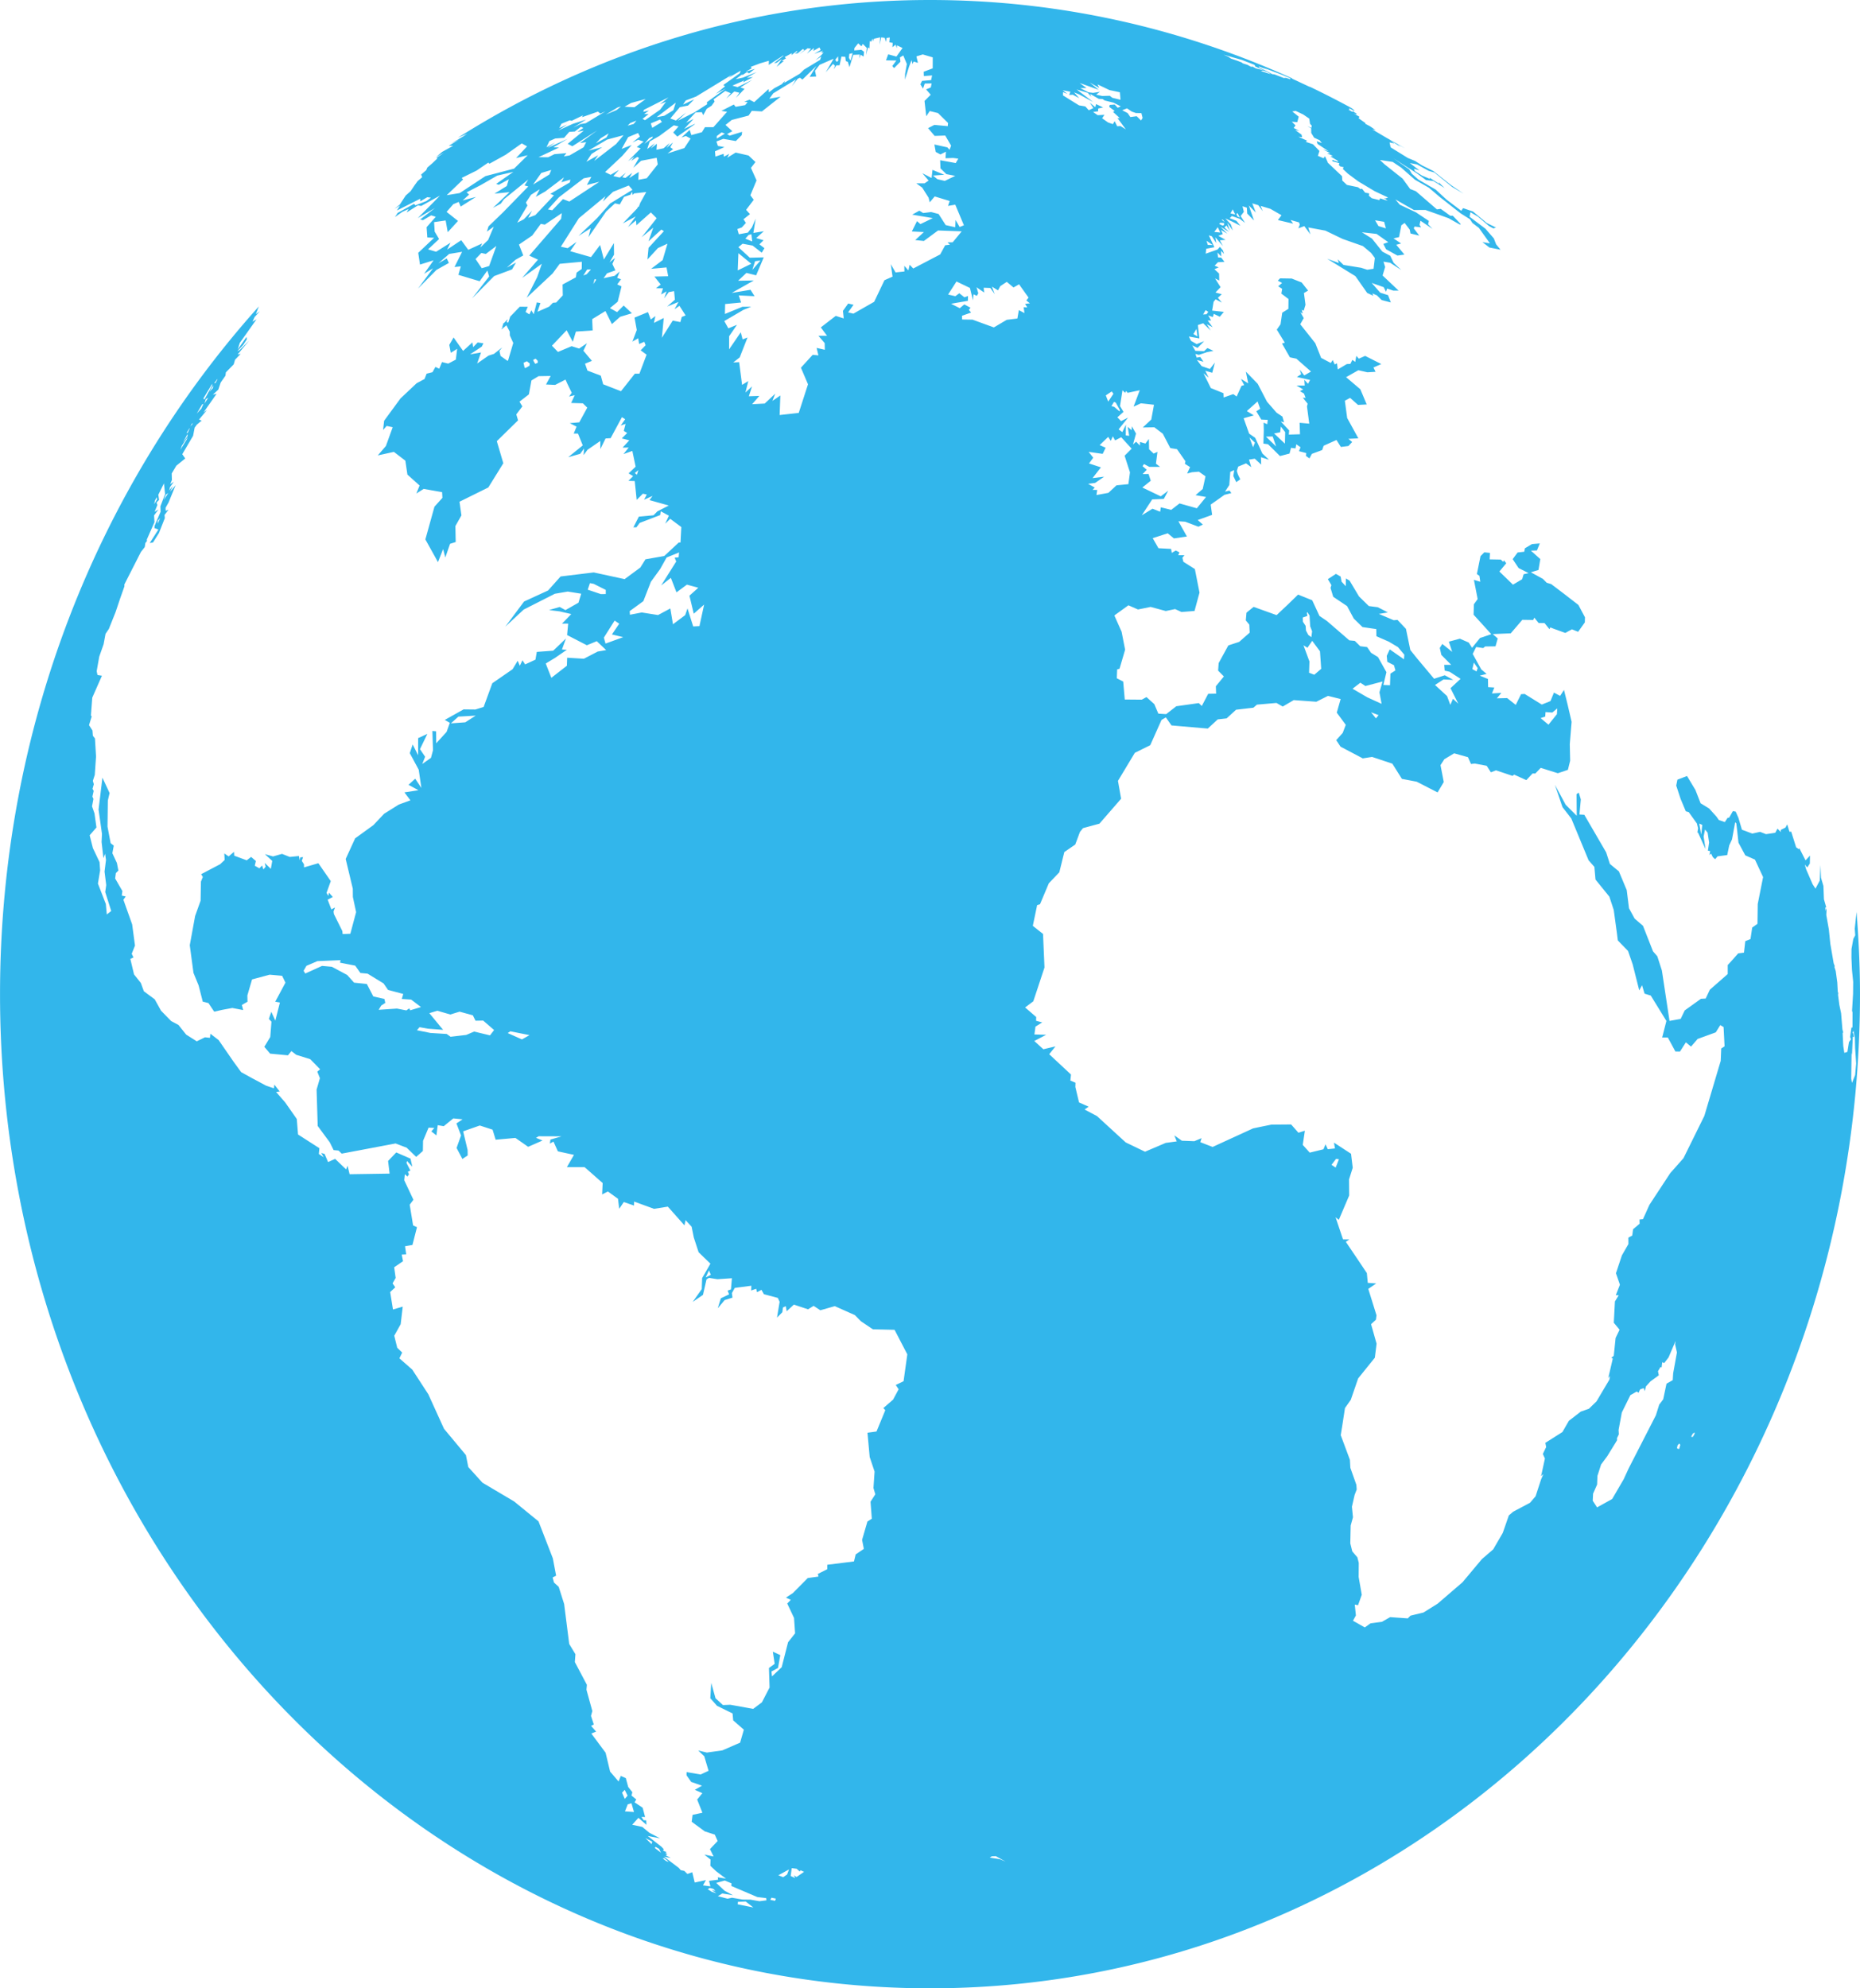 <svg xmlns="http://www.w3.org/2000/svg" width="729" height="779">
    <path fill="#32b6eb" fill-rule="evenodd" d="M725.863 424.251l-.305-1.605.145-10.146.152.782.335-7.171.473.228-.304-1.654-.336.228.403-1.165.566 2.762.09 3.994.413 6.16-.404 4.539-1.228 3.048zm-61.84 137.829l-.587.913-.619-.13.68-1.24.778-.415-.252.872zm-5.91 5.631l-.84-.252.207-1.166.678-.765.405.537-.45 1.646zm-2.349-29.623l-.16 2.633-2.441 1.377-1.296 6.136-1.564 2.079-1.303 4.164-10.685 20.846-1.922 4.188-4.522 7.766-5.925 3.285-1.701-2.608.137-2.755 1.579-3.585.13-3.382 1.433-4.474 2.387-3.211 3.874-6.283-.03-.823.724-1.492-.099-1.711 1.274-6.862 3.348-6.78 2.478-1.409.762.464.542-1.296 1.426-.538.42 1.19.488-1.858 1.746-1.939 3.279-2.396-.32-1.597.984-1.663.419.22.259-2.094.778.334 1.693-2.184 2.761-6.471-.183 1.321.717 3.186-1.487 8.222zm-132.1-84.075l1.114.163-1.289 3.259-1.624-1.076 1.799-2.346zM399.321 121.506l-.572 3.284-4.172.513-5.049 2.975-8.35-3.04-4.087-.065-.046-1.458 3.561-1.264-.884-1.051.663-.823-2.44-1.32-1.769 1.491-3.417-1.736 6.589-1.157.038-1.891-1.41.522-1.992-1.598-1.539 1.158-2.853-.644 3.287-5.117 5.278 2.533 1.188 4.841.199-2.363 1.32.62.572-1.011-.694-2.363 2.982 2.07-.191-1.875 2.608.09 1.716 2.396-1.091-2.934 2.387 1.475.893-1.654 2.539-1.679 2.646 2.2 2.174-1.246 3.721 5.223-.87 1.116 1.397 1.125-1.846.196.793 1.41-1.396-.09.329 2.306-2.212-1.165zm-7.336 606.941l-4.057-.676.816-.513 1.555-.049 3.844 2.142-2.158-.904zm-99.857-634.95l1.289-1.443 1.076-.293.327 2.836-2.692-1.1zm2.746 12.24l1.068-3.398 2.12-.278-3.188 3.676zm-5.727.195l.259-6.739 5.049 4.148-5.308 2.591zm79.348-6.258l-10.561 5.517-1.403-1.459-.503 2.209-1.602-1.809.053 2.232-3.478.367-1.875-3.235.701 4.881-3.18 1.41-4.027 8.451-8.136 4.645-2.075-.497 2.127-2.982-2.104-.489-2.059 2.884.313 2.958-3.127-1.002-5.857 4.515 2.441 3.275-3.372.017 2.449 2.852.061 2.625-3.218-.742.708 2.934-2.256-.22-4.606 5.044 2.775 6.503-3.63 11.213-7.488.832.282-7.661-3.119 2.127 1.113-2.836-4.133 3.871-4.934.261 2.837-3.251-4.118.138 1.25-3.862-2.585 2.395 1.128-4.482-2.44 1.483-1.151-8.916-2.311.147 2.532-1.996 3.058-7.799-1.922.742-.725-2.771-4.568 6.674v-5.118l3.081-4.498-3.379 1.385-1.593-2.852 7.55-4.409 3.028-1.205-3.485.032-6.849 2.804.092-3.887 6.26-.596-.93-2.779 6.193.294-1.579-2.502-7.359 1.23 8.656-4.881-6.154.106 3.263-3.072 3.798.953 2.982-7.041-5.453.138-4.499-4.123 1.655-1.361 3.935.734 3.592 2.787 1.03-1.777-1.961-1.5 1.632-1.596-2.882-.865 2.989-2.68-4.103.684.9-5.59-1.464 3.398-1.601 2.062-3.532.644-.586-2.038 1.746-.635 1.609-1.785-.953-1.426 2.547-2.005-1.51-1.679 2.982-3.936-1.312-1.776 2.418-5.827-2.197-4.906 1.777-2.29-2.723-2.559-5.04-1.149-3.295 2.03.763-1.524-2.09 1.116-.092-1.133-3.218 1.093-.175-2.063 3.714-1.662-2.57-.456-.587-1.744 2.714-1.036 4.904.864 2.319-2.338.137-1.272-4.888 1.5-1.007-.62 2.067-1.124-2.678-2.453 2.449-1.956 6.604-1.72 1.258-1.85 3.958.229 7.321-5.77-1.998.351-2.41.448 1.533-2.119 8.953-5.477-1.639 2.682 2.211-2.861.9-.48 1.014.749 5.445-5.321-2.631 4.262 2.578-.163-.473-2.241 1.807-2.314 5.507-2.404-3.097 5.329 2.868-3.309.739.742-.51 1.401 1.052-1.556 1.274-.032.732-3.407 1.51.106.183 1.646.816.334.633 2.046 1.494-4.808 2.517-.114-.221 1.556.609-1.491 1.13.717.182-1.874-1.036-.758-2.815.228.076-.937 1.472-1.826 1.305 1.15.511-.946 1.555 1.573-.305 2.811.778-3.015.564.367.122-2.885.55.301.617-1.238.237 1.141.243-1.06 2.433-.554-.213 2.901.625-2.893 1.373.179.572 1.622.183-1.572 1.235-.18-.16 1.899 1.312.204-.107 1.711 1.213-1.01.518 1.369.069-1.092 2.158 1.035-2.395 3.357-3.225-.88-.854 2.355 4.049.073-1.594 2.16.702.815 2.493-2.509-.213-1.655 1.319-.807 1.404 3.366-.687 3.855-.053 2.256 1.632-5.141.968-2.502.373 1.556.428-.994 1.685.521-.595-2.542 2.494-.766 3.905 1.149-.015 4.311-3.532 1.32.061 1.703 3.242-.26-.389 1.833-3.562.318-.641 1.336 1.03 1.687.687-1.988 2.691-.057-.342 1.589-1.838.758 1.815 2.086-2.425 2.445.678 6.006 1.365-2.062 3.241.798 3.928 3.871-.114 1.256-5.24-.489-2.47 1.271 2.585 3.04 4.148-.139 2.303 3.953-.626 1.621-.861-.953-5.071-1.116.526 2.909 1.838.985 2.158-1.075-.16 2.575 2.981-.114 2.037.26-1.014 1.729-6.109-1.101.13 3.187 2.311 2.256 3.477.677-4.103 1.98-2.906-.676-1.715-1.417 4.423-.319-4.614-1.915-.358 3.187-3.631-1.883 2.472 2.885-1.609 1.092-3.234-.008 2.31 1.663 2.525 3.968.442 1.809 1.945-2.306 5.871 1.785-.655 1.923 2.845-.481 3.386 8.076-1.67.668-1.594-2.746-.13 2.852-3.744-.847-2.776-4.344-2.929-.774-3.111.383-1.51-.913-2.814 1.557 8.099 1.352-4.865 2.355-1.343-1.165-2.021 4.042 4.721.237-3.395 3.137 3.395.35 5.552-4.107 9.265.342-3.53 4.287-2.044.033.976.904-1.877.228-1.945 3.578zM284.106 52.36l-3.151 1.939-.037-.986 1.891-1.451 1.297.498zm-7.802-2.535l-1.182 1.964-4.157 1.141-.655-2.037-3.241 2.982 1.747-.595 1.852 1.011-2.463 3.732-6.566 2.102 2.158-1.678-1.098-.75 1.022-1.874-2.471 2.143 1.235-1.923-2.417 2.054-2.768.578.176-2.331-2.433 1.834 1.616-2.062-3.004 2.282.976-2.966 3.743-2.127 5.72-4.214 1.846.449-2.089 2.371 1.624 1.606 7-4.955-.396.073-3.965 1.899 3.737-3.953-2.952 1.508 3.699-4.034 2.478-.114.55 1.182 1.349-2.494 1.914-1.214 1.183-1.622-.39-.872 4.591-3.3 2.105.888-1.732 2.094 3.166-2.762 1.998.489-1.373 2.037 3.363-3.553-1.616-.555 4.659-2.966-5.78 2.836-2.006-.578 4.66-2.046-.519.766 3.934-2.078-2.44.31 3.874-2.282-5.353 2.176-2.905.627 2.722-1.988-.29.53 2.037-1.32.823.489 2.265-1.753-3.721 1.166 2.501-1.41-.427-.53 3.698-1.394 3.432-1.001-.045 1.613 5.704-3.7.083.114-3.752 2.942 1.122-.212 1.998-1.491-2.12 3.129 2.86-2.298-.863.016 1.724-1.083-.526-.473 2.852-1.565-.176.783 2.152-1.662.151.276-.96.823 1.083-.138 2.081-1.72.512.481-1.937 1.581 3.264-2.322 1.304.163-1.602 1.939 2.776-2.208-.274 1.148 2.402-1.368.511.985-2.548 1.533 3.378-1.191-.617.808.908-.196-.847 1.035-2.364 2.095 2.296-1.516-.458 1.328-6.307 3.814-1.67 1.629-6.055 3.545.229-.725-1.221 1.272-2.921 1.564-2.127 1.622-.091-1.312-5.667 5.142-1.837-.953-2.059.79 1.334.163-.992 1.182-3.728.66-.694-.897-4.874 2.478 2.22.358-5.346 6.031h-3.31zm.275 450.654l1.296-2.754.716 1.719-2.012 1.035zm-2.44-255.169l-2.449.122-2.235-7.065-.906 2.623-4.79 3.586-1.037-6.193-4.812 2.583-6.375-1.011-4.638.888-.098-1.417 5.353-3.903 2.952-7.588 3.629-4.987 2.525-4.523 4.896-1.988-.175 1.89-1.571.163.633 1.483-5.918 9.413 3.813-2.991 2.204 5.68 4.079-3.024 4.469 1.216-3.469 3.112 1.685 7.057 4.064-3.561-1.829 8.435zM232.53 111.311l.465-1.834.306-.113.373.228-1.144 1.719zm-3.897-3.382l1.488-2.339 1.494-.007-1.67 1.849-1.312.497zm38.024 18.255l-2.997-.579-4.248 6.731.733-7.742-3.844 1.916.572-2.682-1.807 1.337-1.106-2.893-5.27 2.167.885 4.858-1.708 4.53 2.257-1.303.374 2.249 2.028-.872.519 1.369-1.945 1.98 2.318 1.711-2.806 7.441h-1.792l-5.43 6.87-6.993-2.714-.923-3.374-5.24-1.996-.945-2.698 2.692-1.108-3.332-3.977 1.403-2.917-3.081 2.07-2.936-.922-5.354 2.25-2.356-2.445 5.758-6.055 2.417 4.531 1.22-4.001 6.558-.456-.182-4.417 5.193-3.178 2.54 5.117 3.226-2.86 4.606-1.386-3.219-3.023-2.577 2.567-2.815-1.549 3.051-2.525 1.495-5.998-1.678-.775 1.487-2.021-1.51-.537.992-2.502-1.983 1.694-4.339.938 1.35-1.916 3.279-1.164-1.182-2.494 1.029-2.347-2.135 1.703 1.753-3.023-.052-4.531-3.928 6.445-1.472-5.696-3.585 4.752-8.144-2.323 2.502-3.635-3.494 2.469-2.668-.586 7.054-11.149 10.417-8.637-1 2.07 3.967-3.782 6.169-2.478 1.457 1.687-8.702 5.322-5.147 5.761-7.306 7.001 4.796-3.048-.876 3.488 6.917-10.016 3.462-3.194 1.898.408 1.647-2.951 2.541-.864.572-1.149.282 1.256.564-.604 4.758-.545-2.371 4.294-.572 1.557-.214-.147-.427.766-5.62 5.835 5.079-2.739-3.051 4.173 3.165-2.624.145 1.915 5.666-5.036 2.281 2.274-5.888 7.464 4.553-3.765-1.869 5.338 5.042-4.596.991.628-6.002 6.51-.45 4.596 4.126-4.489 3.721-1.712-1.883 6.438-4.515 3.406 6.039-.546.656 3.455-5.391.131 2.448 3.105-1.838 1.467 2.738.041-.747 2.396 2.166-1.223-.947 2.746 1.808-2.436 2.075-.391.312 3.357-3.035 2.673 4.431-1.785-1.541 2.853 1.938-1.337 2.409 3.765-1.51.579-.549 2.013zm-17.044 59.823l-.809-.684 1.396-1.133-.587 1.817zM216.455 82.381l-1.701-.334 4.301-4.743 9.731-7.448 2.99-.571-1.754 3.178 4.903-1.246-11.79 7.75-2.486-.962-4.194 4.376zm-6.643 1.899l-2.76 1.044 1.472-2.764-3.211 3.35-2.593 1.344 4.011-6.739-.602-1.166 2.006-3.039 3.393-2.167-1.533 2.982 3.699-2.103 7.343-5.541-1.028 1.915 3.523-1.027-.183 1.084-7.642 4.498 1.411.579-7.306 7.75zm-12.606-1.133l-5.742 5.541-.648 2.079 2.715-1.981-2.212 5.224-3.089 2.975.748-1.614-5.46 2.51-2.738-3.773-1.427.937-4.102 2.739 1.327-2.698-5.651 3.545-3.157-.929 4.324-4.058-1.731-2.909-.222-3.708 4.53-.652.816 4.596 4.027-4.409-4.477-3.545 2.631-3.024 2.136-.887.761 1.817 6.011-3.782-5.255 1.402 2.547-2.315-.983-.871 5.505-2.828 6.483-3.724 6.322-1.459-6.726 4.702 1.006.35 3.943-2.143-.793 2.624-4.827 2.991 5.909-.595-6.513 6.178 3.09-1.687 1.235-1.712 9.517-7.717-1.464 2.314 1.48.399-9.846 10.097zm-5.498 21.074l-2.883.873-2.448-3.611 2.288-2.38 1.731.392 4.148-3.121-2.836 7.847zM181.496 70.32l-.548-.611 5.856-2.893 4.583-3.121.428.456 6.421-3.545 6.26-4.425 2.075 1.166-4.293 4.579 4.545-1.108-5.331 5.248-11.241 2.942-10.074 6.633-5.086.832 6.405-6.153zm30.658-2.559l3.904-1.173-.74 1.784-6.405 3.945 3.241-4.556zm4.751-10.064l5.559-3.292-7.817 3.553 2.952-2.119-3.409 1.858 1.144-2.428 2.28-1.011 3.477-.261 2.006-2.323 2.211-.154 2.41-1.874.915.505-2.295 1.499 2.479-.472-6.322 5.174 1.822.946 9.754-6.202-6.703 4.922 2.371-.318-1.015 2.013-5.505 3.187-2.22.375 1.007-1.272-4.697.4-2.418 1.198-3.828-.009 8.038-3.789-2.196-.106zm2.28-7.497l.854-1.711 3.272-1.354.754.196 4.431-2.143-.404.733 6.284-2.2.9.782 2.059-.904-7.748 4.669-2.082.35-2.807 1.386 4.988-3.153-5.163 1.661-5.742 2.633 3.454-2.33-3.05 1.385zm22.97-8.149l1.25-.335-1.761 1.41-4.179 1.744 4.69-2.819zm-8.618 14.09l1.898-1.989 3.135-1.898-.884 1.621-4.149 2.266zm7.931.292l-8.571 6.61 1.532-2.225-4.606 2.559 2.021-3.073 4.209-2.639-5.437 1.336 7.343-4.319 6.438-1.72-2.929 3.471zm5.888-16.094l5.727-1.565-4.416 3.244-3.874-.196 2.563-1.483zm13.673-.473l-2.326 3.122-5.895 4.107-.984-.522 2.395-1.882-1.769-.016 1.891-1.361-2.257.489.373-.823 9.556-4.833-3.341 2.697 2.357-.978zm-5.193 13.602l-.137.619-3.135 2.257 1.853-2.216 1.419-.66zm-.191-3.382l-.579-1.744 3.622-1.516.739.953-3.782 2.307zm-9.654-.848l1.029-1.035 2.425-.945-1.106 1.312-2.348.668zm.647 20.52l1.137-2.054-2.654 2.005-1.244-.261 1.411-1.768-2.378 1.89-2.517-.586 2.189-2.404-3.257 1.907-2.173-1.084 6.719-6.316 3.697-4.278-3.934 1.532 2.562-4.613 3.882-1.613.725 1.369-2.906 2.339 2.234-1.076 2.127.726-2.683 2.151 1.518.505-4.927 5.003 2.547-1.784-1.357 1.712 2.401-1.565.694.358-2.241 3.887 3.081-2.754 6.085-1.158.42 2.576-4.309 5.427-3.325.636.175-3.097-3.699 2.388zm17.274-26.583l-3.539 2.184-3.035.562 7.511-5.695-.937 2.949zm3.79-2.192l1.053-1.613 4.056-1.541 14.071-8.573-1.335 1.19 4.789-2.763-.434 1.052-6.399 4.571.679.514-3.623 2.933 3.898-2.069-7.398 5.354.092.806-4.767 3.072-6.764 3.407 3.325-3.268-4.026 3.162-2.204-.799 3.743-4.425 3.204-.644 2.417-2.411-4.377 2.045zm60.765-18.915l.076 1.671-.572.538-.61-.856 1.106-1.353zm4.415-.953l1.304-.285-.816 2.95-.655-1.125.167-1.54zm-20.667 714.251l-1.082-.652.541 1.092-1.777-.823.411-3.081 1.923.245 1.251 1.109.22-.546 1.442.643-2.929 2.013zm-3.721-.97l-1.518 1.043-1.914-.733 4.179-2.298-.747 1.988zm-4.698 10.317l-1.883-.375.472-.847 1.694.358-.283.864zm-6.139.155l-3.538-.619-3.097-.041-4.149-.717-1.722.391-3.791-.986 1.732-1.076 4.186.709-3.287-1.768-3.286-3.072 3.369-.929.703.301 1.922.807-.061 1.027 10.188 4.343 3.454.408.13.872-2.753.35zm-8.503 1.215l.054-.971 3.073-.13 2.982 2.339-6.109-1.238zm-10.128-4.874l-1.624-1.035.778-.521 1.403.374.176.18.671.66-1.556-.392 1.907 1.272-1.755-.538zm-18.004-12.118l-1.312-1.01.67-.073 1.145.888.564.602-1.067-.407zm-4.385-5.077l.305-.464 1.365.798.77 1.524-2.44-1.858zm-1.236-1.491l-2.455-2.404 2.661 1.401-.206 1.003zm-9.358-15.639l1.449-.399.991 3.431-3.537-.244 1.097-2.788zm-2.227-4.531l1.038-1.116 1.121 2.257-1.098 1.288-1.061-2.429zM60.768 196.039l.686-1.238.129.822-1.181 1.916.366-1.5zm5.201-2.885l-1.8 2.763.808-2.086.992-.677zm5.33-18.556l2.265-3.454-.382 1.051-2.47 4.009.587-1.606zm2.189-4.523l.046.726-1.846 2.591 1.8-3.317zm.747-2.249h.13l-.801 1.752-.457.025 1.128-1.777zm.832-1.687l.579-.366-.915 1.303.336-.937zm4.132-7.652l.542-.293-.846 1.915-1.784 1.923 2.088-3.545zm3.959-8.116l-.008.611-3.02 5.565-.412-.464 3.44-5.712zm.29 1.671l-1.472 1.556 1.548-2.575-.076 1.019zm1.739-3.562v.253l-.732 1.336-.496.057 1.228-1.646zm-5.034 9.616l.504-1.719.984-.587-1.488 2.306zm-18.379 47.111l.092-1.214.938-1.019-1.03 2.233zm175.546 46.94l-.648-2.339 4.217-6.674 1.807 1.222-2.86 4.205 4.4 1.068-6.916 2.518zm-6.963-21.115l.862-2.567 1.464.269 4.743 2.396-.007 1.605-1.899.033-5.163-1.736zm-25.799 176.187l-5.559-2.477.998-.701 7.55 1.508-2.989 1.67zm-12.507-1.581l-6.23-1.491-3.081 1.32-6.162.725-.069-.065-1.427-1.035-6.39-.399-5.277-1.059 1.007-1.198 3.302.587 5.941.456-5.393-6.535 3.135-.946 5.086 1.467 3.639-1.109 5.193 1.426 1.045 2.119 2.997-.057 4.285 3.708-1.601 2.086zm-31.297-9.819l-.336-.759-1.167.799-3.683-.717-7.161.489 1.007-1.679 1.6-1.042-.365-1.549-4.339-.97-2.532-4.881-5.003-.521-2.7-3.008-6.001-3.211-3.859-.342-6.574 2.982-.656-1.059 1.106-1.947 4.301-1.85 9.075-.376-.198.978 5.964 1.174 1.998 2.86 2.829.27 6.261 3.821 1.754 2.543 5.964 1.589-.565 1.964 3.676.245 3.836 2.925-4.232 1.272zm18.912-115.06l6.772-.391-4.08 2.624-5.651.407 2.959-2.64zm30.085-138.22l-.564-.953-.236-.563.968-.513.824.855.015.775-1.007.399zm-2.226.758l-1.617.905-.298-.131-.42-1.939 1.32-.604 1.121.881-.106.888zM419.514 35.93l-.457 1.28 1.433-.09 2.487 1.336-2.021-2.264 2.067.822 5.445 2.967-6.497-4.931 4.362 1.321 1.357 1.564-.435-1.149 3.417 1.956 1.433.041.854.578 3.515.881 2.792 1.433-1.189.546-1.183-1.263-1.951.156-.206.774 2.134 1.564-.609.407 2.615 2.396-.893.017 3.288 4.425-2.128-1.312-1.265.089-1-1.988-.702 1.157-1.898-.668-2.318-1.638.922-1.352-2.653.146-1.816-1.255 1.976-.277.029-1.076 1.938-.424-2.754-1.312-.319 1.223-2.158-1.777 1.418 2.103-1.822.863-1.335-1.499-2.486-.423-6.285-3.904.016-1.272 1.73.685-1.845-1.418 2.997.562zm7.566-3.609l3.752 2.118-.679-1.377 4.667 2.224 4.103.865.244 2.941-3.218-.782-.999-.791-2.928.09-2.403-.521 1.48-1.117-2.669.424-1.847-.237-3.187-1.621 2.448-.049-2.699-1.972 7.504 2.681-3.569-2.876zm14.642 10.129l1.868 1.271 1.64.571 2.113.007.488 1.908-.611 1.002-1.709-1.679-2.485.334-1.045-1.548-2.151-1.125 1.892-.741zm10.722 124.968l3.294 2.494 2.944 5.64 2.624.432 3.317 4.743-.221.985 2.029 1.288-1.144 2.519 1.883-.506 2.73-.22 2.578 1.825-1.091 4.971-2.799 2.405 4.104.717-3.608 4.425-6.787-1.899-3.256 2.518-4.088-1.002-.244 1.735-2.997-1.181-4.217 2.583 4.094-6.234 4.546-.196 1.731-3.202-2.928 2.2-7.214-3.455 3.302-2.656-.869-2.649-2.326.057 1.601-1.712-1.632-1.409.587-.823 2.075 1.107h4.201l-1.608-1.254.594-4.629-1.494.676-1.785-1.686-.084-4.043-1.358 1.793-2.112-.619-.023 1.41-1.518-1.516-1.219 1.075 1.189-4.253-1.616-2.837-.145 1.5-1.503-1.337.588 3.554-1.35-.172.068-4.221-1.418 2.934-1.449-1.06 3.699-4.612-2.724 1.369-1.455-1.482 2.394-2.136-1.358-2.281.962-6.194 1.037 1.01.396-.733.58.733 4.759-1.01-2.418 6.421 2.875-1.303 5.116.57-1.052 5.786-3.347 3.113 4.56-.066zm-15.847-9.957l.717.268 1.632 2.983-.183.44-2.059-1.752-1.09-.277.983-1.662zm-2.249-.123l-.946-2.428 2.311-1.549.678.913-2.043 3.064zm8.526 27.732l-.619 4.613-4.659.464-3.188 2.95-4.667.848.298-1.997-1.824-.016.863-.913-2.616-1.458 2.776-.367 3.493-2.429-4.516.546 3.265-4.205-4.659-1.54 1.654-2.249-1.799-2.282 5.498.782 1.167-2.396-2.349-1.042 3.348-3.219.991 1.564.824-1.777.9 1.59 2.387-1.239 4.087 4.49-2.753 2.754 2.098 6.528zm26.072-56.206l.39 2.943-1.602-.921 1.212-2.022zm3.585-7.358l1.038.676-.679.93-1.365.089 1.006-1.695zm2.799-25.507l-1.944-.041-.519-1.622 2.463 1.663zm1.952-6.985l.999 2.095-2.364-.245 1.365-1.85zm.999-1.751l1.51.13-.045.782-.595.196-1.328-.644.458-.464zm1.083-1.174l.649.938-1.281-1.019.632.081zm7.413-62.602l4.919 1.923.297.635 3.264 1.499-2.959-.709-1.449-.757-.526.098-1.396-.774-1.883-.588-.274-.292-1.8-.718-2.486-.831-1.046-.725-1.868-.816 7.207 2.055zm8.191 2.966l7.099 2.689 3.646 1.516-.016.407-1.662-.57-.862.065-3.623-1.394-.937-.121-2.097-1.182-2.791-1.157 2.219.806-2.312-.978-.32-.53 3.623 1.411-1.967-.962zm2.89 2.558l-3.684-1.197.786-.18 1.639.481 1.35.84-.091.056zM484.97 84.785l-.389-1.035.48-.228.9 1.761-.991-.498zm-2.708-1.173l.9-1.581.961 1.997-1.861-.416zm26.188-35.751l.565-2.152-2.517-2.037 1.311-.228 2.975 1.41 2.364 1.622.313 2.045.671.717-.137.848-1.625-.685 1.526.88.022 1.81 1.137 1.85 2.166 1.002.861 1.1-2.013-.734.319 1.068 4.356 2.893-2.342-.807 2.974 1.549-1.197.073 2.242 1.002-.991.171 2.723 1.622.38.587-2.394-.848.115.587.868.236 1.839.489-.244.661.495.57 1.411.351-.312.684 2.013 1.874 3.995 2.966 6.506 3.896 5.208 2.445-.975.367-.649-.245 1.465 1.173-2.982-.969-.244.709-3.006-.75-1.151-.994.145-.897-1.593-.293-1.259-1.598-.465.253-1.099-.79-4.323-.897-1.816-1.728-.099-1.703-5.635-5.337.053-.074-1.068-2.388-.594.791-2.212-.954.603-1.914-2.494-2.608-2.844-.954.503-.464-3.401-1.54 1.478.163-.266-1.01-2.425-1.729 1.563.277-2.204-1.149.725-.994-1.456-1.442 2.142.171zm31.824 40.714l-1.343-2.266 3.562.595.694 2.567-2.913-.896zm-40.113 86.349l-3.981-3.855 2.623-.065 1.358 3.92zm1.586-5.566l.259-2.248 1.701 2.192-.107 4.506-4.24-3.985 2.387-.465zm-9.891 4.067l-.74 1.809-1.411-3.863 2.151 2.054zm20.339 66.669l.205-.285.854 1.32.253 4.254.755 1.94-.29 2.313-1.214-.888-.906-1.719-.13-1.833-1.068-1.622-.061-1.638 1.807-.628-.205-1.214zm2.112 10.977l3.043 4.099.472 6.87-2.699 2.306-2.051-.757.145-4.433-2.334-6.333 1.548.962 1.876-2.714zm18.867 16.397l1.975 1.304 6.711-1.769-1.205 4.229.839 4.523-5.59-2.55-5.789-3.374 3.059-2.363zm6.093 13.968l-1.898-2.372 2.951 1.116-1.053 1.256zm38.398-21.857l1.487 2.168-.435 1.304-1.647-.896.595-2.576zm27.965 21.164l.122-1.769 2.654.187 1.944-1.63-.145 2.283-3.302 4.107-3.081-2.575 1.808-.603zm61.131 46.28l-.755-4.353 1.174.514-.419 3.839zm60.185 36.801l.183 2.617-.755 1.426-.709 3.96-.023 3.423.213 4.792.472 4.612-.045 4.702-.396 6.642.182.652-.014 5.892-.412.041-.527 3.683.358.904-.807 1.109-.604 3.83-1.204.383-.419-2.681-.245-5.126.245-.147-.328-1.23-.519-6.332-.687-3.276-.51-3.936.075-.701-.174-.497-.207-3.692-.595-4.417-.51-1.605.107-.391-.412-1.084-1.296-7.522-.588-5.696-1.006-5.68.091-1.85-.199-.848-.16 1.214-.137-1.425.382-.099-.9-3.145-.199-5.216-.96-3.243-.191-4.971-.305 6.136-1.655 3.122-1.121-1.72-2.547-5.859-.527-1.891.962 1.182 1.022-1.565.053-3.105-1.739 1.891-2.409-4.735-.222.334-1.052-.717-1.938-6.137-.678.033-.877-2.885-.694 1.247-1.845.913-.008.839-1.266-1.336-.877 1.63-3.623.537-2.34-.904-3.044.676-4.064-1.515-1.373-4.662-1.06-2.412-1.105-.22-1.488 2.599-.549-.008-1.136 1.712-2.326-.799-.939-1.344-2.882-3.187-3.34-2.038-2.021-5.198-3.295-5.485-3.766 1.426-.229 1.15-.244 1.164 1.723 5.241 2.036 4.848 1.152.326 3.195 4.449.458 1.867-.267 1.671.259.057 2.944 6.446-.763-4.931.557-2.746 1.014 1.247.587 3.814-.48 3.211.899.187-.319 1.516.678-.547.671 1.395.915.806.953-1.132 3.775-.489.793-3.798 1.091-2.364.984-5.337.228-1.344.466.415.328 2.787.526 4.784 2.677 4.97 3.783 1.663 3.187 6.838-2.097 10.56-.107 7.751-2.067 1.475-.67 4.514-2.044.815-.511 4.499-2.28.293-2.281 2.592-1.808 1.98v3.52l-7.015 6.145-1.617 3.439-1.876.114-6.337 4.547-1.602 3.334-4.362.773-2.99-19.745-1.799-5.591-1.678-1.907-3.935-10.023-3.279-2.82-2.204-4.05-.885-7.106-3.073-7.343-3.523-2.909-1.472-4.539-8.557-14.718-1.907-.113.535-5.901-.252-.847-.564-1.834-.854.604.068 8.483-4.339-4.328-4.202-7.79 2.951 8.72 3.462 4.457 6.78 16.388 2.265 2.567.443 4.972 5.437 6.706.107.342 1.601 4.857 1.259 9.201.335 2.73 4.011 4.14 1.816 5.239 2.576 10.203 1.099-2.012.984 3.292 2.44.758 6.123 9.942-1.661 6.487 2.211-.016 2.974 5.492 1.808.008 2.294-3.594 2.022 1.671 2.593-2.999 7.108-2.583 1.769-2.844 1.289.766.389 7.546-1.312.864-.198 4.824-6.414 21.571-8.183 16.576-5.17 5.827-8.183 12.452-1.556 3.479-.977 2.135-1.349.123.046 1.654-2.562 2.16-.328 2.469-1.518.823.015 2.518-2.547 4.425-2.333 7.001 1.555 4.498-1.616 4.107 1.144.025-1.488 2.428-.435 8.337 1.746 2.102.505.66-1.549 3.203-.716 7.016-.962.726.573.342-1.777 7.644.694-.855-.229 1.433-5.064 8.541-2.975 2.885-3.195 1.125-4.659 3.602-2.524 4.392-6.703 4.246.319 1.654-1.289 2.689.809 1.801-1.503 6.91.931-.855-.931 2.111-2.149 6.601-2.189 2.567-6.589 3.488-1.708 1.459-1.976 5.687-.426 1.198-3.73 6.422-4.453 3.838-7.558 9.03-9.738 8.385-5.561 3.48-5.116 1.239-1.06 1.067-6.902-.497-3.233 1.842-4.446.571-2.258 1.621-4.636-2.615 1.144-2.087-.442-4.246 1.281.253 1.463-4.099-1.219-6.96.045-5.533-.496-1.948-.052-.212-1.999-2.346-.777-3.13.152-7.009.892-3.202-.404-4.148 1.06-4.645.816-2.111-.137-1.841-2.35-6.642-.182-3.154-3.593-9.649.626-3.887 1.038-6.731 2.272-3.227 2.891-8.394 6.543-8.109.678-5.492-2.158-7.636 1.899-1.752.229-1.728-3.218-10.349 3.103-2.127-1.808-.131-1.494-.097-.358-3.79.007-.025-3.478-5.198-4.766-7.058 1.373-.945-2.486-.017-2.92-8.678 1.272 1.01 4.066-9.535-.054-6.323.297-.921 1.145-3.627-.664-5.484-5.125-3.341-1.571-1.011.405 2.274-2.814.301-.892-1.923-.816 1.948-5.378 1.32-2.729-3.048.823-5.55-2.524.799-2.852-3.243-7.496.065h-.259l-4.104.831-3.02.636-.35.147-15.55 7.13-4.819-1.866.015-.073.473-1.508-2.837 1.198-4.889-.188-2.944-2.102.946 2.363-4.324.587-8.114 3.456-7.573-3.643-11.241-10.31-4.872-2.582 1.586-1.117-3.768-1.663-1.433-6.038.053-1.679-2.014-.839.245-2.372-6.215-5.786-2.319-2.167 2.441-3.072-4.737 1.124-3.554-3.235 4.667-2.437-4.62-.122.221-1.597.19-1.475 2.647-1.646-2.395-.644.038-1.475-4.339-3.749 3.203-2.404 1.533-4.621 2.852-8.63-.572-13.145-4.003-3.169.648-3.105 1.044-5.012 1.114-.334 3.47-8.223 4.11-4.303 1.96-7.929 4.286-2.95 1.838-4.939 1.212-1.491 6.422-1.744 8.503-9.771-1.236-7 6.612-10.986 6.048-2.998 4.407-9.886 1.701-1.002 2.212 3.154 12.04 1.043 2.198.179 3.881-3.593 3.485-.392 3.722-3.398 6.78-.79 1.387-1.198 7.642-.66 2.462 1.409 4.317-2.526 8.839.644.122-.057 4.461-2.233 4.964 1.23-1.517 5.33 3.523 4.784-1.197 3.161-2.547 2.829 1.701 2.558 5.132 2.698 3.569 1.891 3.653-.571 7.946 2.641 3.744 5.957 5.812 1.108 8.168 4.197 2.432-4.067-1.281-6.617 1.494-2.315 3.86-2.322 5.399 1.516 1.197 2.665 1.495-.172 4.66.881.976 1.516.655 1.035 2.021-.775 6.49 2.176.61-.497 4.774 2.16 2.448-2.609 1.076.018 2.12-2.209 3.828 1.19 2.89.904 3.935-1.328.885-3.57-.146-6.487.718-8.759-1.579-6.773-1.411-5.721-1.517 2.339-2.418-1.287-1.365 3.324-3.401 1.361-6.711-4.156-1.404.09-2.089 4.196-3.363-2.664-4.034.097 1.746-2.134-3.683.22.93-2.323-2.425-.147-.069-3.202-3.21-1.313 2.684-.676-2.097-1.776-3.348-6.055 1.358-2.706 2.753.424.762-.636 4.065-.048.862-3.089-1.937-1.712 7.046-.301 4.546-5.297 4.278.065.411-.913 1.694 2.111 2.325.024 1.922 2.396.321-.709 1.418.563 4.461 1.605 2.601-1.41 2.433.97 2.631-3.691.052-1.989-2.584-4.848-5.522-4.271-5.124-3.887-1.777-.538-1.472-1.5-4.729-2.591 2.983-.913.716-4.254-3.675-3.3 2.364-.098 1.113-2.746-3.066.26h-.007l-2.776 1.647-.229 1.344-2.623.302-1.93 2.607 2.319 3.489 3.927 1.996-1.96.432-.573 1.956-3.598 2.126-5.323-5.15 2.692-3.235-.931-1.157-.282.595-.923-.881-4.369-.08.137-2.527-2.235-.236-1.487 1.499-1.418 7 .991.726.328 2.306-2.487-.742 1.298 6.642.16.896-1.464 2.03-.122 4.082 2.836 3.105 4.102 4.531-4.43 1.5-3.103 3.838-1.312-2.061-3.478-1.516-4.308 1.165 1.304 4.001-3.867-3.105-.991 1.565.61 2.73 3.866 3.895-2.738.008.175 2.25 1.938.448 4.286 2.779-3.935 3.658 3.05 6.08-2.082-1.915-1.037 2.379-1.289-3.463-4.721-4.344 3.341-2.159 3.836.18-3.34-1.818-4.195 1.361-6.673-7.969-2.638-3.277-1.716-8.288-.016-.024-3.309-3.505-.091.017-1.381.114-5.818-2.469 3.515-.579-1.815-.954-2.135-1.091-3.493-.448-3.851-3.766-3.699-6.201-1.448-.856-.039 3.04-1.655-1.777-.366-2.005-1.845-1.051-3.165 2.07 1.388 2.331-.336 1.108 1.053 3.472 5.43 3.642 2.622 4.882 3.425 3.341 5.399.79.046 2.796 4.895 2.143 3.54 2.11 2.509 2.984-.145 1.8-5.575-3.887-1.167 2.526.206 2.339 2.623 1.337.572 2.045-1.975 1.264-.153 4.539-2.6-.098 1.198-5.02-3.303-5.917-2.714-1.67-1.549-2.249-2.699-.335-2.128-2.086-2.143-.211-8.793-7.595-2.92-1.981-2.837-6.128-5.544-2.226-4.012 3.905-4.401 4.139-9.014-3.235-2.79 2.274-.268 3.015 1.358 1.654.015.017.153 3.137-4.118 3.618-4.255 1.393-3.791 6.928-.213 2.942 2.265 2.289-3.157 3.839.106 2.901-3.103.057-2.502 4.768-1.174-1.133-8.824 1.238-3.965 3.089h-.077l-2.989-.188-1.586-3.732-3.066-2.763-1.838 1.011-6.673-.057-.61-7.033-2.509-1.288.138-3.479.93-.252 2.189-7.466-1.373-7.032-2.822-6.325.267-.276 5.224-3.758 3.752 1.639 4.957-1.011 5.933 1.614 3.652-.766 2.495 1.141 5.117-.4 1.952-7.187-1.815-9.234-4.507-2.852-.382-1.572.816-1.011-2.455.008.488-1.108-1.449-.725-1.571.92-.251-1.556-4.957-.269-2.258-3.936 5.888-1.907 2.432 2.005 5.086-.75-3.34-5.966 2.67.172 5.171 1.956 1.753-.831-2.02-1.777 5.643-2.037-.549-4.026 2.433-1.711 2.57-1.826.396-.285 2.685-.668-.717-.995-1.754.417 1.67-2.584.388-5.183 1.541-.668-.343 2.306 1.136 2.412 1.578-1.108-.922-1.899-.428-1.377.527-1.704 3.096-1.279 2.029 1.492-.015-.057-.862-2.902 2.273-.351 2.501 2.315-.091-2.901 3.157.994-2.601-2.445-1.96-4.294-.861-1.858-2.372-1.638-2.151-6.022 3.98-1.125-2.729-1.695 4.21-3.757 1.029 2.86-1.518.986 1.938 3.236 2.539.13-.184 1.711-1.433-.635.069 3.137-.153 5.077 1.815.253 4.69 4.629 3.737-.97.587-2.257 1.747.235.312-1.621 1.663 1.166-.603 1.54 2.837.741-.121 1.109 1.334.953.046.033.945-1.785 4.042-1.5.587-1.687 5.018-2.256 1.724 2.737 2.973-.374.093-.115 1.365-1.45-1.481-1.247 3.898-.179-.991-1.826-2.54-4.62-.846-1.532-.908-6.772 2.059-1.117 3.097 2.755 3.408-.172-1.601-3.837-.908-2.128-5.574-4.727 4.804-2.721 3.53.807 3.212-.187-.816-1.695 3.073-1.345-6.337-3.195h-.008l-2.456 1.092-.991-1.108-.427 2.363-1.129-.791-.771 1.573-1.395.073-3.546 2.095-.305-2.404-.907.465-.77-1.745-.755 1.158-3.791-1.989-2.28-5.746-5.896-7.432 1.366-2.411-1.281-2.298.915.53-.42-1.484.755.367.718-2.331-.61-4.604 1.624-.962-2.517-3.177-3.912-1.542h-.061l-4.477-.072-.907.904 1.685.889-1.509 1.319 1.54.994-.328 1.866 2.813 2.128-.052 3.855-2.411 1.499-.663 4.548-1.464 2.086 3.141 5.109-1.097.35 3.096 5.395 2.531.53 5.743 5.044-2.661 1.524-1.746-2.298.541 1.809-1.655 1.093 5.163 1.173-.831 1.5-1.442-1.598.168 2.282h-3.21l2.6 1.516-1.258.676 1.571.953.648 1.671-1.098-.049 1.899 2.355-.275 1.043.892 6.764-3.774-.342.144 4.49-4.385.139.153-1.63-3.317-3.528 1.311.35-.656-2.258-2.295-1.532-3.737-4.286-3.348-6.446-.298-.57-4.643-4.777.929 4.605-2.851-1.744 1.258 2.412-1.052.31-1.891 4.172-1.312-.945-3.79 1.321-.054-1.671-4.965-2.013-2.874-5.802 2.02 1.719-1.312-2.681 2.739.766 1.013-3.977-1.945 2.502-3.247-1.124-1.838-2.405 2.554.685-1.25-1.859-1.42.238-.48-1.443 1.335.383 3.188-1.076 2.547-.505-2.356-1.1-1.336 1.23-3.392-.13-1.237-2.143 2.098.985 2.563-2.631-2.914 1.141-2.196-1.256-.884-1.711 4.14.741-.594-5.231 2.074-.717 2.936 2.836-1.518-2.478 2.304 1.206-1.953-2.632 1.358-.016-1.144-1.989 1.8.653.388-1.264 2.349 1.133 1.594-1.899-4.591-.505.565-3.44.793-.994 2.455 1.313-1.563-1.907 1.518-1.393-2.471-.669 2.005-2.094-2.181-3.431 1.663.839-.061-2.73-1.838-1.711 1.67-.709-1.579-.693 1.289-1.337 2.563-.146-1.275-1.662-1.234-.074-.238-1.923 1.488 1.564-.077-2.24 1.19 1.246-.449-1.377-1.182-1.418-.946 1.06-4.644 1.63.229-1.924 3.187-.627-2.181-4.637 1.19.374 1.708 2.657-.367-2.281 3.02 3.471-1.212-2.282 2.22-.179-2.83-1.573 1.754-.685-.725-1.629 2.487 1.467-2.631-2.681 3.31 2.029-1.808-1.785.785-.774 1.35 2.078-1.059-3.195 2.226 3.105-.823-2.436-2.128-2.331 3.249 1.524 2.639 1.377-1.542-1.948-2.63-1.019.869-.847 3.073 1.092 2.083 1.597-1.747-2.68 1.273-1.647-.533-2.192 1.701.546.144 2.315 2.647 2.705-2.014-5.892 2.746 2.803-1.403-3.618 2.371.717 1.739 2.364-.831-2.087 3.828 1.15 4.361 2.51-1.402 1.89 3.6.856 2.364.554-1.031-1.443 3.326.946.305.863-.55 1.459 2.327-.863 2.379 3.243-.832-2.714 6.697 1.239 6.757 3.252 7.969 2.803 3.202 2.681 1.473 1.98-.504 4.222-2.463.391-2.433-.774-6.894-1.117-2.265-2.2.458 1.466-4.599-1.687 11.081 6.822 4.598 6.568 2.44 1.133-.403-.946 1.784.767 1.861 1.841 3.591.937-1.082-2.852-3.073-.978-3.325-3.806 4.713 1.663.877 1.809.441-1.288 2.411.815 2.112.016-6.299-5.94 1.007-3.325-.656-2.095 2.631.441 4.324 2.819-2.997-2.836-1.305-2.721-3.096-1.638-4.05-5.086-3.973-2.493 5.766.652 4.576 3.235-1.929.684 1.082 2.094 4.446 2.47 2.731-.391-3.196-3.839 1.907-.505-2.974-1.996 2.158-.505.884-4.613 1.305-.937 1.998 2.599.305 1.533 3.439.831-2.158-2.836.312-.717 2.548.317-.595-.985.366-1.606 4.728 3.195-1.746-1.793.305-1.32-5.027-3.35-6.344-3.007-1.777-2.086 7.314 4.172 4.476-.032 3.63 1.271 5.438 1.955 4.446 2.502.35-.179-3.118-3.276h-.993l-3.743-2.705-1.503.204-8.237-7.107-2.249-.88-2.974-4.075-7.07-5.606-1.814-1.695 5.018.766 3.309 2.225 5.369 4.718 5.513 3.178 4.157 3.545 8.305 6.511 3.653 2.299.93 1.442 2.532 1.923 4.362 6.088-2.974-.514 2.768 2.136 4.34.856-1.731-2.12-.893-2.315-3.294-3.796-6.208-4.687.328-1.784 2.951 1.744 4.308 3.659 1.732.945 1.022-.326-3.615-1.793-5.415-4.506-3.851-1.321-.716 1.051-5.743-4.359-4.293-3.953-6.704-3.879-2.662-2.33-.991-1.704-6.169-4.335 9.182 5.9 3.554 2.616 2.859.359 4.446 2.77-2.417-2.33.305.709-3.798-2.429.176.481-3.135-1.312-2.791-1.777-.367-.912 2.159.652-3.782-2.877 2.836.538 4.523 2.494 2.28.684 6.932 5.631 4.514 2.673-4.979-3.414-6.863-5.461-4.469-2.224-2.669-1.719-2.898-1.199-6.727-4.156-.427-1.931 1.922.407-1.853-1.426 4.21 2.747-1.053-.896 2.921 1.515-7.329-4.148-5.635-3.325 1.403.334-2.189-1.507-1.906-1.003.052-.269-2.645-1.874.282-.628-2.38-1.336 1.175.481.099-.351-1.51-.953-.099.285-1.624-.929.655-.016-.518-.628 2.074 1.149.237-.089-.886-.775-.693-.423a354.995 354.995 0 0 0-15.97-8.15l-.007.082-6.894-3.227-.007-.131-2.228-1.002C461.184 10.594 414.009 0 364.5 0c-67.567 0-130.795 19.713-185.04 53.957l3.691-1.581-1.769 1.173-4.713 2.763 3.378-1.695-4.117 2.486 1.662.023-4.301 2.381-2.364 2.02 3.111-1.678-3.05 2.029.511.13-2.044 1.94-1.968 1.695-.411.994-2.022 1.76.42 1.01-1.799 1.549-1.152 1.589-1.602 2.372-1.899 1.67-2.318 3.545-2.089 1.687 2.165-1.32-1.22 1.972 9.144-4.613-.038 1.06 2.806-1.662 1.433.195-1.784 1.312-4.263 1.679-.594-.579-6.399 3.545-1.09 1.63 2.95-2.054 2.396-1.092-.755 1.353 4.4-2.779 1.342.212 7.336-4.05-2.402 2.461-6.314 6.357 6.764-3.945-5.819 4.491 1.122.26 3.195-1.874 1.8.554-3.6 4.091.29 4.001 2.661.139-6.222 5.892.686 4.604 5.323-1.671-3.714 5.289 3.516-2.167-5.918 7.97 7.267-7.343 4.858-2.722-.839-1.768-3.309 1.955 4.255-3.715 5.064-.831-2.974 5.957 2.478-.27-.946 3.342 8.336 2.501 3.004-4.188.71 2.314-6.711 8.606 8.67-8.752 7.017-2.617 1.548-2.689-3.615 1.997 3.446-3.097 3.013-1.678-1.678-4.262 5.179-3.529 3.393-4.588 1.548.309 6.673-4.506-.282 2.225-12.476 14.415 3.416 1.582-6.207 7.163 7.717-5.55-1.83 5.248-4.096 8.06 10.143-9.502 2.784-3.782 8.678-.806-.039 2.811-2.02 1.443-.29 1.85-5.201 2.819.084 4.246-2.601 2.795-1.28.114-1.487 1.516-4.562 2.004 1.16-3.414-1.419-.26-1.204 4.636-.923-1.548-.793 1.598-1.479-.954.861-2.013-3.135-.024-3.842 3.968.068-.008-.755 2.274-.61-.187.412-1.166-1.54 1.589-.069-.228-.535 1.719.237.065-.366.335-.16.521 1.922-1.605 1.312 2.494.023 1.467 1.349 2.95-2.059 6.951-.343-.033-2.57-1.833-.45-1.964 1.083-1.386-3.211 2.543-2.15.684-4.454 3.097 1.517-4.335-4.293.749 4.591-3.047.641-1.297-2.257-.325-1.77 1.858-.274-1.875-3.669 3.325-3.721-5.264-1.678 2.901.588 3.113 2.493-1.564-.526 4.229-2.982 1.565-2.433-.604-1.098 2.609-1.479-.718-1.152 2.078-2.303.579-.808 2.086-3.112 1.663-6.315 5.948-6.42 8.745-.413 3.626 1.404-1.598 2.364.514-2.654 7.343-3.18 3.7 6.299-1.386 4.5 3.439.808 5.46 4.781 4.279-1.288 3.137 2.883-1.81 7.221 1.272.123 2.233-3.12 3.464-3.561 12.826 4.942 8.891 2.013-5.109.862 3.3 1.86-5.37 2.212-.693-.122-6.266 2.364-4.173-.755-5.354 11.294-5.583 5.88-9.493-2.547-8.646 8.328-8.166-.694-2.323 2.372-3.137-1.121-1.858 3.683-2.853 1.007-5.459 2.783-1.671 4.751-.081-1.823 3.332 3.577.172 4.057-2.087.717 1.614 1.731 3.561-1.06 1.475 2.235-.538-1.404 3.048 4.592.139 1.722 1.695-3.133 5.745-3.722.334 2.662 1.361-1.114 2.705 1.67.025 1.876 4.621-5.711 4.628 4.682-1.32 1.54-2.11-.19 2.607 1.539-2.086 5.012-3.464.022 3.187 2.036-4.156 1.991-.122 4.438-8.231 1.251.815-1.723 2.46 1.906-.651-.717 2.755 1.334.815-2.105 2.134 2.937.742-2.639 2.869 2.38-.025-2.022 2.551 3.471-1.231 1.288 6.161-2.753 2.632 1.777 1.084-1.845 1.85 2.47.074.763 7.383 2.425-2.437 1.533.326-1.045 2.038 3.303-1.492-1.19 1.646 7.557 2.119-4.484 2.298-1.487 1.524-5.758.53-2.151 4.197 1.198-.025 1.265-1.703 8.039-3.081.22-1.483 3.196 1.728-1.426 3.146 1.96-1.924 4.34 3.228-.321 6.047-.694.023-5.666 5.273-7.367 1.296-2.013 3.219-6.162 4.547-12.102-2.624-12.995 1.582-4.904 5.492-9.411 4.319-7.344 9.844 7.207-6.69 12.21-6.194 5.04-.863 5.285.847-1.075 3.52-5.102 2.901-2.257-1.23-4.179 1.214 4.11.505 4.606 1.06-3.623 3.757 2.411-.008-.42 4.474 7.749 4.001 3.881-1.605 3.676 3.504-3.302.562-5.43 2.82-6.551-.4-.107 3.137-6.085 4.736-2.204-5.607 3.622-2.185 4.667-3.21-1.936-.09 1.57-4.311-4.995 4.776-6.437.472-.518 3.04-4.049 1.858-1.053-1.605-1.037 2.143-.823-1.972-2.006 3.325-7.947 5.492-3.393 9.29-3.249.995-4.606-.049-7.374 4.132 1.983 1.132-1.275 3.561-4.072 4.467-.037-4.686-1.457-.131.236 7.53-.793 2.982-3.424 2.412 1.129-2.835-2.021-2.983 2.898-5.981-3.607 1.662v6.723l-2.151-4.238-1.136 3.399 3.508 6.495 1.045 7.155-2.418-3.643-2.623 2.412 3.889 2.111-5.498.847 2.356 3.114-4.56 1.654-5.758 3.61-4.21 4.458-7.138 5.166-3.706 8.085 2.784 11.629.03 3.243 1.274 5.949-2.265 8.483-3.013.122-.122-1.181-3.31-6.675-.144-1.001.594-1.574-1.442.759-1.449-3.806 2.022-1.06-1.526-1.687-.243 1.288-.694-1.198 1.655-4.613-4.858-7.016-5.613 1.638-.03-1.239-.855-1.296.504-1.49-1.083.089-.244 1.133-.298-1.655-3.592.367-3.042-1.206-3.501 1.002-3.203-.888 2.883 2.648-.557 3.106-2.394-2.331.358 1.516-.884 1.034-.489-1.532-1.09 1.1-1.792-1.01.434-1.85-1.868-1.605-1.723 1.336-4.889-1.809-.106-1.516-2.09 1.793-1.701-1.173.13 2.566-1.777 1.671-7.428 3.896.656 1.083-.74 1.842-.137 7.465-2.143 5.99-2.097 11.458 1.449 10.822 2.013 4.914 1.632 6.372 2.219.546 2.273 3.382 3.066-.708 4.026-.742 4.248.815-.504-2.005 2.204-1.263-.053-2.461 1.838-6.275 6.902-1.858 4.88.432 1.305 2.689-3.997 7.457 1.823.35-1.792 7.074-1.572-3.456-.685 1.964-.268.84 1.007 1.067-.472 6.007-2.326 3.837 1.357 1.59.908 1.083 7.008.661 1.335-1.671 1.921 1.475 5.467 1.695 3.874 3.96-1.097.946 1.015 2.551-1.297 4.465.435 14.253 4.735 6.414 1.503 3.04 1.929.179 1.235 1.206 21.117-3.985 4.347 1.655 3.729 3.602 2.631-2.315.061-3.969 2.166-5.175 2.272.115-1.19 1.361 1.991 1.572.519-4.018 2.349.408 3.744-3.056 3.623.358-.031.041-2.365 1.557 1.816 4.71-1.755 4.914 2.281 4.312 2.075-1.386-.038-2.159-1.747-7.278 6.52-2.29 5.018 1.63 1.205 3.936 7.748-.7 4.996 3.487 5.628-2.469-2.555-1.059 1.037-.612 8.968.033-4.354 1.272-.214 1.564 1.411-.774 1.724 3.822 6.306 1.377-2.776 4.816H229.121l7.085 6.226-.214 4.466 2.258-1.149 3.966 2.852.48 3.912 1.8-2.633 3.996 1.378.038-1.565 7.718 2.82.091.032 5.407-.864 6.475 7.277.045.075.434-2.063 2.373 2.576.839 4.18 1.899 5.819 4.629 4.481-3.249 5.656-.145 4.312-3.569 5.027 4.042-2.77 1.388-6.063.961-.604 3.286.53 5.705-.383-.374 4.376-1.312.489.595 1.451-3.248 1.54-1.206 3.904 2.699-3.195 3.059-.961-.221-1.769 1.129-2.045 6.497-.847-.084 1.866 1.976-.685.35 1.353 1.724-.93.953 1.712 5.453 1.443.709 1.532-1.022 6.185 2.074-2.079.275-1.898 1.097-.489.337 1.972 2.829-2.591 5.552 1.841 2.181-1.352 2.631 1.727 5.666-1.613 7.87 3.504 2.357 2.404 4.705 3.162 8.495.196 5.002 9.616-1.471 10.528-3.059 1.476 1.13 1.67-2.182 4.066-3.813 3.309.763.831-3.439 8.337-3.546.497.869 9.502 1.914 5.704-.434 6.439.724 2.476-1.876 2.902.503 6.658-1.723 1.1-2.089 7.188.693 3.537-3.203 2.151-.663 2.762-10.471 1.305-.007 1.735-3.684 1.866.237 1.019-4.187.578-5.85 5.901-2.706 1.768 1.906.881-1.396 1.434 2.662 5.647.419 6.039-2.753 3.472-2.502 9.795-3.804 3.602-.199-1.931 2.563-1.37.892-5.036-2.921-1.361.717 4.775-2.242 1.63.244 7.636-1.441 2.795-1.572 3.032-3.408 2.551-8.984-1.614-2.875.114-2.906-2.665-1.685-5.997-.359 5.989 2.624 2.967 6.101 2.999.244 2.705 4.179 3.659-1.472 5.085-6.939 3.015-6.094.856-3.378-.806 2.364 2.249 1.693 5.704-3.135 1.45-5.483-.944-.022 1.254 1.829 2.6 4.241 1.475-2.822 1.622 2.959 1.295-2.036 2.519 2.052 5.166-3.851.823-.344 2.714 5.133 3.765 3.919 1.263 1.114 2.51-3.012 3.17 1.418 2.877-3.615-.726 2.448 1.964-.099 2.429 2.311 2.16 2.364 1.784 1.479 1.084-3.241-.529.122.945-3.553.44.549 2.168-2.913-.4 1.151-2.054-4.393.954-.961-4.034-1.914.676-1.197-1.189-1.403-.302-.755-.888-5.804-4.376 2.662.513-2.021-1.1.694-.416-.816-.456.488-.375-1.304-.48.129-.71-.823-.88-5.407-4.229 4.827.913-4.171-2.168-2.776-2.29-3.943-.856 2.425-2.706 3.158 2.739-.115-1.744-1.014-.065-.831-1.296 1.426.049-.961-3.643-3.165-2.119.671-1.125-1.876-1.523.343-1.313-1.632-2.045-.931-3.455-1.959-.872-.885 2.176-3.317-3.871-1.769-7.4-5.59-7.521 1.868-.75-1.975-2.249 1.075-.539-1.098-3.357.519-1.923-2.303-8.353.175-1.907-4.721-8.923.222-3.081-2.433-4.009-1.983-15.639-2.135-6.747-1.838-1.663-.541-2.004 1.365-.693-1.282-6.797-5.605-14.457-.008-.032-9.578-7.815-12.408-7.342-5.544-6.129-.922-4.669-8.595-10.326-6.139-13.503-6.292-9.665-5.048-4.433 1.091-2.258-1.937-1.866-1.167-4.727 2.471-4.441.038-.032.816-6.919-3.829 1.117-1.098-6.83 1.983-1.857-1.038-1.549 1.206-2.135-.587-4.172 3.477-2.38-.519-2.591 1.762-.082-.457-3.186 2.905-.514 1.777-6.951-1.525-.701-1.328-8.109 1.457-1.939-3.607-7.652.244-2.355 1.022.92.603-.888-.443-1.018.983-.441-1.524-2.998.221-.733 2.067 2.207-.709-3.153-5.568-2.42-.244.228-2.974 3.104.595 4.956-15.672.244-.823-3.35-.541 1.467-4.317-4.132-2.761 1.239-1.365-3.17-1.304-.382.954 1.686-1.915-1.296.229-2.256-8.373-5.371-.496-6.079-4.53-6.471-3.577-4.116 1.419-.163-2.097-2.73.007.041-.19 1.418-3.066-1.043-5.758-3.073-4.011-2.224-2.944-4.042-5.879-8.508-3.226-2.486-.183 1.598-1.953-.204-3.21 1.573-4.156-2.632-3.02-3.789-2.86-1.517-3.966-4.057-2.478-4.459-4.255-3.161-1.198-3.276-2.654-3.325-1.442-6.063 1.229-.579-.687-1.434 1.274-3.219-1.106-8.304-3.439-9.657.922-1.279-1.555-.359.244-1.769-2.838-4.913.283-2.119.984-.986-.58-2.975-1.777-3.822.55-2.983-1.221-.937-1.235-6.502.13-10.212.686-2.942-2.806-6.022-1.51 12.485 1.333 9.543-.151 3.153.724 6.381.664-1.769.335 2.437-.564 4.556.656 5.288-.389 2.739 2.349 7.415-1.732 1.37-.373-4.083-3.104-8.027.862-5.167-.23-3.243-2.607-5.492-1.267-5.021 2.662-3.056-.762-5.484-.969-2.804.549-2.893-.412-.904.511-2.241-.466-.799.512-1.818-.374-1.327.755-2.331.419-6.161.076-.978-.426-7.147-.816-1.035-.16-2.077-1.35-2.095 1.06-3.431-.313-.334.527-7.008 3.79-8.589-1.739-.27-.328-1.491 1.014-5.729 1.709-4.849.755-4.074 1.303-1.924 2.632-6.593 1.731-5.166 1.731-4.898-.016-.766 6.483-12.729 1.501-1.915.253-1.598.625-.766-.084-.553 3.02-6.845-.161-2.641 1.747-2.339-1.54.946 1.091-2.69-.336-.937 1.006-1.068-.304-1.996 2.21-4.466.443 4.196-1.837 4.801.083 2.135-2.318 5.411-.015-.204-.099 1.173 1.563.571-3.402 5.305 1.29-.237 2.325-3.683 2.311-5.859-.114-1.23 1.563-2.071-1.113.441-.047-1.19 1.176-2.078 2.768-6.78-2.128 2.567 1.03-2.282-1.388 1.809.297-1.337 1.51-2.102-1.434.962.649-1.646-.069-2.551 1.799-3.04 3.501-2.836-1.167-1.67 4.248-7.213.609-3.194.848-1.174 1.899-1.589-1.03-.407 3.058-3.675.061-.074-1.35.938 5.11-7.278-1.457.342 2.128-1.98.946-2.803 1.853-2.649.167-1.312 3.066-3.121.519-1.817 2.219-2.315-1.175.22 4.515-5.46-3.744 3.773-.908.424 2.28-2.42 1.442-2.233-.138-.921-3.431 4.922.808-2.583 6.543-9.225-1.578.872.869-1.834 2.013-2.208-1.571 1.1 1.175-2.991C38.66 190.025.011 284.907.011 389.494c0 215.109 163.191 389.495 364.489 389.495 201.306 0 364.497-174.386 364.497-389.495 0-10.862-.527-21.595-1.342-32.23l-.709 6.56z"/>
</svg>
